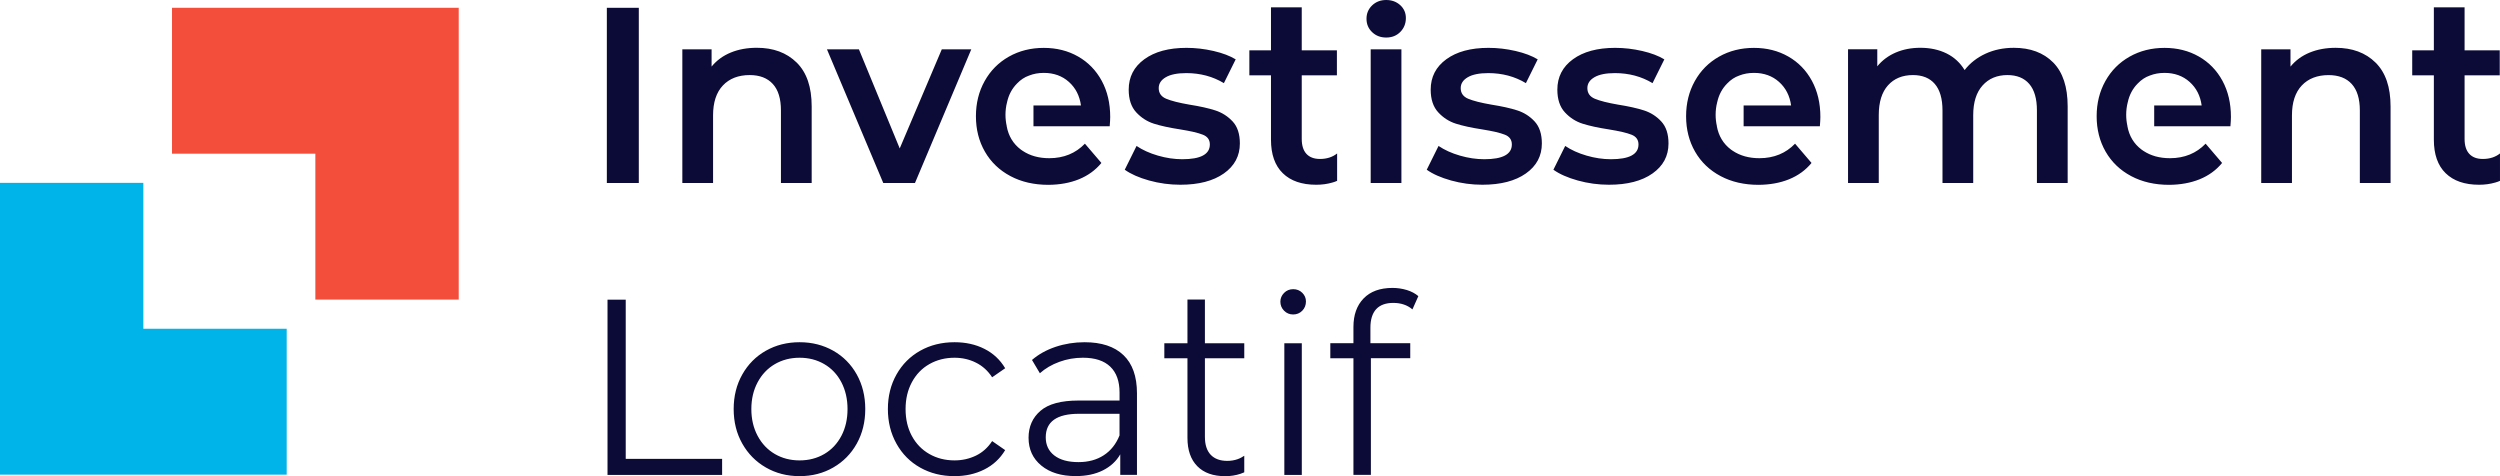 <svg xmlns="http://www.w3.org/2000/svg" width="168" height="32" viewBox="0 0 168 32">
    <g fill="none" fill-rule="evenodd">
        <g fill-rule="nonzero">
            <g>
                <g>
                    <g fill="#0C0B37">
                        <path d="M52.372 2.523c.386 0 .702-.126.951-.379.248-.252.372-.563.372-.933 0-.346-.128-.635-.38-.866C53.06.115 52.746 0 52.371 0s-.689.12-.942.361c-.253.242-.38.541-.38.9 0 .36.126.66.38.901.253.242.567.361.942.361z" transform="translate(-40 -17) translate(0 -1) translate(40 18) translate(40.78)"/>
                        <g>
                            <path d="M0 .029H2.148V11.805H0zM7.138 7.261c0-.875.22-1.545.66-2.01.44-.466 1.041-.699 1.802-.699.671 0 1.19.199 1.554.598.364.398.545.989.545 1.774v4.879h2.066V6.655c0-1.302-.336-2.282-1.009-2.944-.673-.662-1.564-.993-2.677-.993-.65 0-1.235.107-1.751.32-.519.213-.948.527-1.289.942V2.82H5.073v8.983h2.065V7.26zM24.491 2.821L22.509 2.821 19.682 9.481 16.939 2.821 14.791 2.821 18.575 11.803 20.707 11.803zM31.73 11.552c.606-.248 1.107-.612 1.504-1.094l-1.108-1.296c-.628.65-1.426.976-2.397.976-.698 0-1.29-.166-1.78-.49l-.06-.042c-.024-.016-.048-.03-.069-.047-.513-.386-.829-.911-.951-1.572h.005c-.055-.244-.086-.5-.086-.765 0-.293.036-.573.104-.836.11-.51.338-.933.679-1.273.231-.243.504-.424.802-.527.301-.119.63-.18.992-.18.671 0 1.234.202 1.685.606.452.405.721.932.81 1.581h-3.191v1.398h5.123c.021-.27.034-.477.034-.623 0-.919-.19-1.73-.57-2.431-.381-.7-.91-1.246-1.587-1.632-.678-.386-1.446-.58-2.306-.58-.87 0-1.652.197-2.347.589-.694.393-1.236.938-1.627 1.64-.392.7-.587 1.49-.587 2.363 0 .887.2 1.68.603 2.381.402.7.972 1.247 1.71 1.64.737.394 1.591.59 2.562.59.765-.006 1.446-.13 2.053-.376zM79.451 11.552c.607-.248 1.107-.612 1.504-1.094l-1.107-1.296c-.628.65-1.427.976-2.397.976-.698 0-1.29-.166-1.78-.49l-.061-.042c-.024-.016-.047-.03-.069-.047-.513-.386-.829-.911-.95-1.572h.005c-.056-.244-.086-.5-.086-.765 0-.293.035-.573.104-.836.11-.51.337-.933.678-1.273.231-.243.504-.424.802-.527.301-.119.63-.18.992-.18.671 0 1.235.202 1.685.606.452.405.722.932.81 1.581h-3.19v1.398h5.124c.021-.27.034-.477.034-.623 0-.919-.19-1.73-.57-2.431-.381-.7-.91-1.246-1.587-1.632-.678-.386-1.446-.58-2.306-.58-.87 0-1.652.197-2.347.589-.694.393-1.236.938-1.627 1.64-.391.7-.587 1.49-.587 2.363 0 .887.201 1.68.603 2.381.402.7.972 1.247 1.71 1.64.737.394 1.592.59 2.562.59.763-.006 1.447-.13 2.051-.376zM41.464 11.164c.716-.506 1.075-1.177 1.075-2.018 0-.64-.163-1.132-.488-1.48-.325-.347-.714-.594-1.164-.74-.453-.147-1.03-.275-1.736-.387-.705-.122-1.225-.254-1.56-.395-.336-.14-.505-.379-.505-.715 0-.303.158-.547.472-.73.314-.185.773-.279 1.38-.279.937 0 1.78.224 2.528.674l.793-1.598c-.386-.234-.88-.422-1.487-.563-.607-.14-1.213-.21-1.818-.21-1.19 0-2.135.255-2.835.766-.7.51-1.05 1.191-1.05 2.043 0 .65.169 1.159.504 1.522.336.364.733.619 1.19.765.458.146 1.05.274 1.777.386.694.112 1.198.23 1.512.354.314.123.47.343.47.655 0 .663-.617.993-1.851.993-.54 0-1.088-.081-1.644-.244-.556-.162-1.034-.379-1.43-.648l-.793 1.598c.407.292.952.532 1.636.724.684.19 1.384.285 2.1.285 1.232 0 2.208-.253 2.924-.758zM51.33 2.821H53.395V11.804H51.33zM61.181 6.926c-.452-.147-1.03-.275-1.735-.387-.705-.122-1.226-.254-1.561-.395-.336-.14-.505-.379-.505-.715 0-.303.158-.547.472-.73.314-.185.774-.279 1.38-.279.937 0 1.78.224 2.529.674l.793-1.598c-.386-.234-.881-.422-1.488-.563-.606-.14-1.213-.21-1.818-.21-1.19 0-2.135.255-2.835.766-.7.51-1.05 1.191-1.05 2.043 0 .65.17 1.159.505 1.522.335.364.732.619 1.19.765.457.146 1.05.274 1.776.386.694.112 1.199.23 1.513.354.314.123.47.343.47.655 0 .663-.618.993-1.852.993-.54 0-1.087-.081-1.644-.244-.556-.162-1.033-.379-1.43-.648l-.793 1.598c.407.292.953.532 1.636.724.684.19 1.384.285 2.1.285 1.234 0 2.209-.253 2.925-.757.716-.505 1.075-1.176 1.075-2.018 0-.638-.164-1.131-.488-1.48-.325-.35-.715-.595-1.165-.741zM69.692 6.926c-.453-.147-1.03-.275-1.735-.387-.706-.122-1.226-.254-1.562-.395-.335-.14-.504-.379-.504-.715 0-.303.158-.547.472-.73.314-.185.773-.279 1.38-.279.937 0 1.78.224 2.528.674l.793-1.598c-.385-.234-.88-.422-1.487-.563-.607-.14-1.213-.21-1.818-.21-1.19 0-2.135.255-2.835.766-.7.51-1.05 1.191-1.05 2.043 0 .65.169 1.159.505 1.522.335.364.732.619 1.19.765.457.146 1.049.274 1.776.386.694.112 1.198.23 1.512.354.314.123.47.343.47.655 0 .663-.617.993-1.851.993-.54 0-1.09-.081-1.644-.244-.556-.162-1.034-.379-1.43-.648l-.793 1.598c.407.292.953.532 1.636.724.684.19 1.384.285 2.1.285 1.234 0 2.209-.253 2.924-.757.716-.505 1.075-1.176 1.075-2.018 0-.638-.163-1.131-.488-1.48-.325-.35-.712-.595-1.164-.741zM94.547 2.72c-.694 0-1.328.132-1.9.395-.572.264-1.04.63-1.405 1.101-.298-.492-.702-.866-1.215-1.119-.513-.252-1.098-.379-1.76-.379-.606 0-1.157.107-1.653.32-.495.213-.91.521-1.24.926V2.819h-1.966v8.984h2.065v-4.56c0-.875.207-1.541.62-2.001.412-.46.972-.69 1.677-.69.639 0 1.129.199 1.471.598.341.398.514.989.514 1.774v4.879h2.065v-4.56c0-.862.21-1.527.628-1.992.418-.466.974-.699 1.669-.699.638 0 1.128.199 1.471.598.341.398.513.989.513 1.774v4.879h2.066V6.657c0-1.313-.325-2.296-.975-2.953-.651-.655-1.532-.984-2.645-.984zM116.18 2.72c-.65 0-1.234.107-1.751.32-.519.213-.947.527-1.288.942v-1.16h-1.967v8.982h2.065v-4.54c0-.876.221-1.546.66-2.012.44-.465 1.041-.698 1.802-.698.671 0 1.19.198 1.554.597.364.4.546.99.546 1.775v4.878h2.065V6.657c0-1.302-.336-2.282-1.009-2.944-.67-.663-1.564-.993-2.677-.993zM126.064 10.189c-.397 0-.7-.116-.91-.345-.21-.229-.314-.563-.314-1.002V4.57h2.363V2.888h-2.363V0h-2.065v2.888h-1.454V4.57h1.454v4.323c0 .987.263 1.738.793 2.254.53.517 1.277.775 2.248.775.386 0 .752-.05 1.098-.152.108-.03.208-.068.305-.11V9.819c-.307.245-.692.37-1.155.37zM1.269 19.645L.045 19.645.045 31.421 7.746 31.421 7.746 30.343 1.269 30.343zM15.216 23.076c-.673-.38-1.426-.572-2.264-.572-.838 0-1.592.191-2.265.572-.673.381-1.2.914-1.586 1.598-.386.684-.578 1.458-.578 2.32 0 .864.192 1.638.578 2.322.386.684.915 1.22 1.586 1.606.671.387 1.427.582 2.265.582.838 0 1.591-.193 2.264-.582.671-.386 1.199-.922 1.58-1.606.38-.684.57-1.458.57-2.321 0-.863-.19-1.637-.57-2.321-.381-.683-.907-1.215-1.58-1.598zm.546 5.72c-.277.527-.659.933-1.149 1.22-.49.286-1.044.43-1.661.43s-1.17-.143-1.662-.43c-.49-.285-.875-.693-1.157-1.22-.282-.527-.422-1.126-.422-1.8 0-.673.14-1.272.422-1.799.28-.527.666-.933 1.157-1.22.49-.285 1.045-.43 1.662-.43s1.17.143 1.661.43c.49.285.874.693 1.149 1.22.274.527.412 1.126.412 1.8 0 .671-.136 1.272-.412 1.8zM21.67 23.977c.501-.285 1.067-.43 1.695-.43.518 0 .997.11 1.437.329.441.218.804.547 1.09.984l.876-.607c-.34-.572-.807-1.007-1.396-1.303-.59-.298-1.26-.446-2.007-.446-.86 0-1.628.191-2.306.572-.679.381-1.21.914-1.595 1.598-.386.684-.578 1.458-.578 2.32 0 .864.192 1.642.578 2.331.385.69.916 1.226 1.595 1.606.678.381 1.446.573 2.306.573.737 0 1.405-.148 1.998-.446.596-.298 1.063-.731 1.405-1.303l-.875-.607c-.287.437-.65.764-1.091.977-.442.213-.92.32-1.437.32-.628 0-1.194-.143-1.694-.43-.503-.286-.892-.69-1.174-1.212-.282-.521-.422-1.124-.422-1.808 0-.673.14-1.273.422-1.8.282-.525.671-.933 1.174-1.218zM32.107 22.504c-.684 0-1.333.105-1.95.31-.618.208-1.147.502-1.587.883l.53.892c.364-.325.798-.58 1.306-.765.506-.186 1.035-.278 1.586-.278.804 0 1.416.198 1.834.597.418.399.628.978.628 1.742v.538h-2.76c-1.168 0-2.019.229-2.553.69-.535.46-.802 1.064-.802 1.815 0 .774.287 1.397.859 1.866.572.471 1.344.706 2.313.706.705 0 1.313-.128 1.827-.386.513-.258.9-.618 1.164-1.076v1.379h1.123v-5.483c0-1.132-.303-1.988-.91-2.565-.602-.576-1.474-.865-2.608-.865zm2.347 6.258c-.232.583-.585 1.029-1.059 1.337-.474.309-1.04.462-1.703.462-.694 0-1.234-.148-1.62-.445-.386-.298-.578-.704-.578-1.22 0-1.055.745-1.582 2.23-1.582h2.728v1.448h.002zM45.527 22.573H46.701V31.421H45.527zM46.12 18.94c-.241 0-.446.084-.611.252-.165.168-.248.365-.248.588 0 .235.083.437.248.607.165.168.37.253.612.253s.447-.085.612-.253c.165-.168.247-.375.247-.623 0-.224-.082-.417-.247-.581-.165-.162-.37-.244-.612-.244zM52.798 18.855c-.838 0-1.484.234-1.942.705-.457.471-.685 1.11-.685 1.917v1.094h-1.554v1.009h1.554v7.839h1.173v-7.84h2.645v-1.008h-2.677v-1.043c0-.549.13-.964.387-1.246.259-.28.643-.42 1.149-.42.518 0 .947.146 1.288.436l.397-.891c-.21-.179-.469-.318-.777-.412-.309-.092-.628-.14-.958-.14zM107.042 11.552c.606-.248 1.107-.612 1.503-1.094l-1.107-1.296c-.628.65-1.426.976-2.397.976-.698 0-1.29-.166-1.78-.49l-.061-.042c-.024-.016-.047-.03-.068-.047-.514-.386-.83-.911-.951-1.572h.005c-.056-.244-.086-.5-.086-.765 0-.293.036-.573.104-.836.11-.51.337-.933.678-1.273.232-.243.504-.424.802-.527.302-.119.63-.18.993-.18.67 0 1.234.202 1.684.606.453.405.722.932.81 1.581h-3.189v1.398h5.123c.022-.27.034-.477.034-.623 0-.919-.19-1.73-.57-2.431-.38-.7-.91-1.246-1.587-1.632-.678-.386-1.446-.58-2.305-.58-.87 0-1.653.197-2.347.589-.695.393-1.237.938-1.628 1.64-.391.7-.587 1.49-.587 2.363 0 .887.201 1.68.603 2.381.402.7.973 1.247 1.71 1.64.738.394 1.592.59 2.563.59.76-.006 1.444-.13 2.05-.376zM47.92 10.189c-.396 0-.7-.116-.91-.345-.21-.229-.313-.563-.313-1.002V4.57h2.363V2.888h-2.363V0H44.63v2.888h-1.453V4.57h1.453v4.323c0 .987.264 1.738.794 2.254.529.517 1.277.775 2.248.775.386 0 .752-.05 1.098-.152.108-.03.208-.068.305-.11V9.819c-.309.245-.694.37-1.155.37zM42.396 30.361c-.226.08-.461.117-.702.117-.484 0-.856-.137-1.116-.411-.258-.274-.388-.675-.388-1.202v-5.281h2.645v-1.01H40.19v-2.936h-1.173v2.937h-1.554v1.009h1.554v5.35c0 .819.22 1.452.66 1.9.44.45 1.07.673 1.884.673.354 0 .691-.054 1.018-.16.09-.03.174-.064.256-.1v-1.113c-.134.088-.276.17-.44.227z" transform="translate(-40 -17) translate(0 -1) translate(40 18) translate(40.78) translate(0 .493)"/>
                        </g>
                    </g>
                    <g>
                        <path fill="#00B3E9" d="M9.632 21.569L9.632 11.765 0 11.765 0 31.374 19.266 31.374 19.266 21.569z" transform="translate(-40 -17) translate(0 -1) translate(40 18) translate(0 .523)"/>
                        <path fill="#F24E3B" d="M21.192 9.805L21.192 19.609 30.826 19.609 30.826 0 11.559 0 11.559 9.805z" transform="translate(-40 -17) translate(0 -1) translate(40 18) translate(0 .523)"/>
                    </g>
                </g>
            </g>
        </g>
    </g>
</svg>
